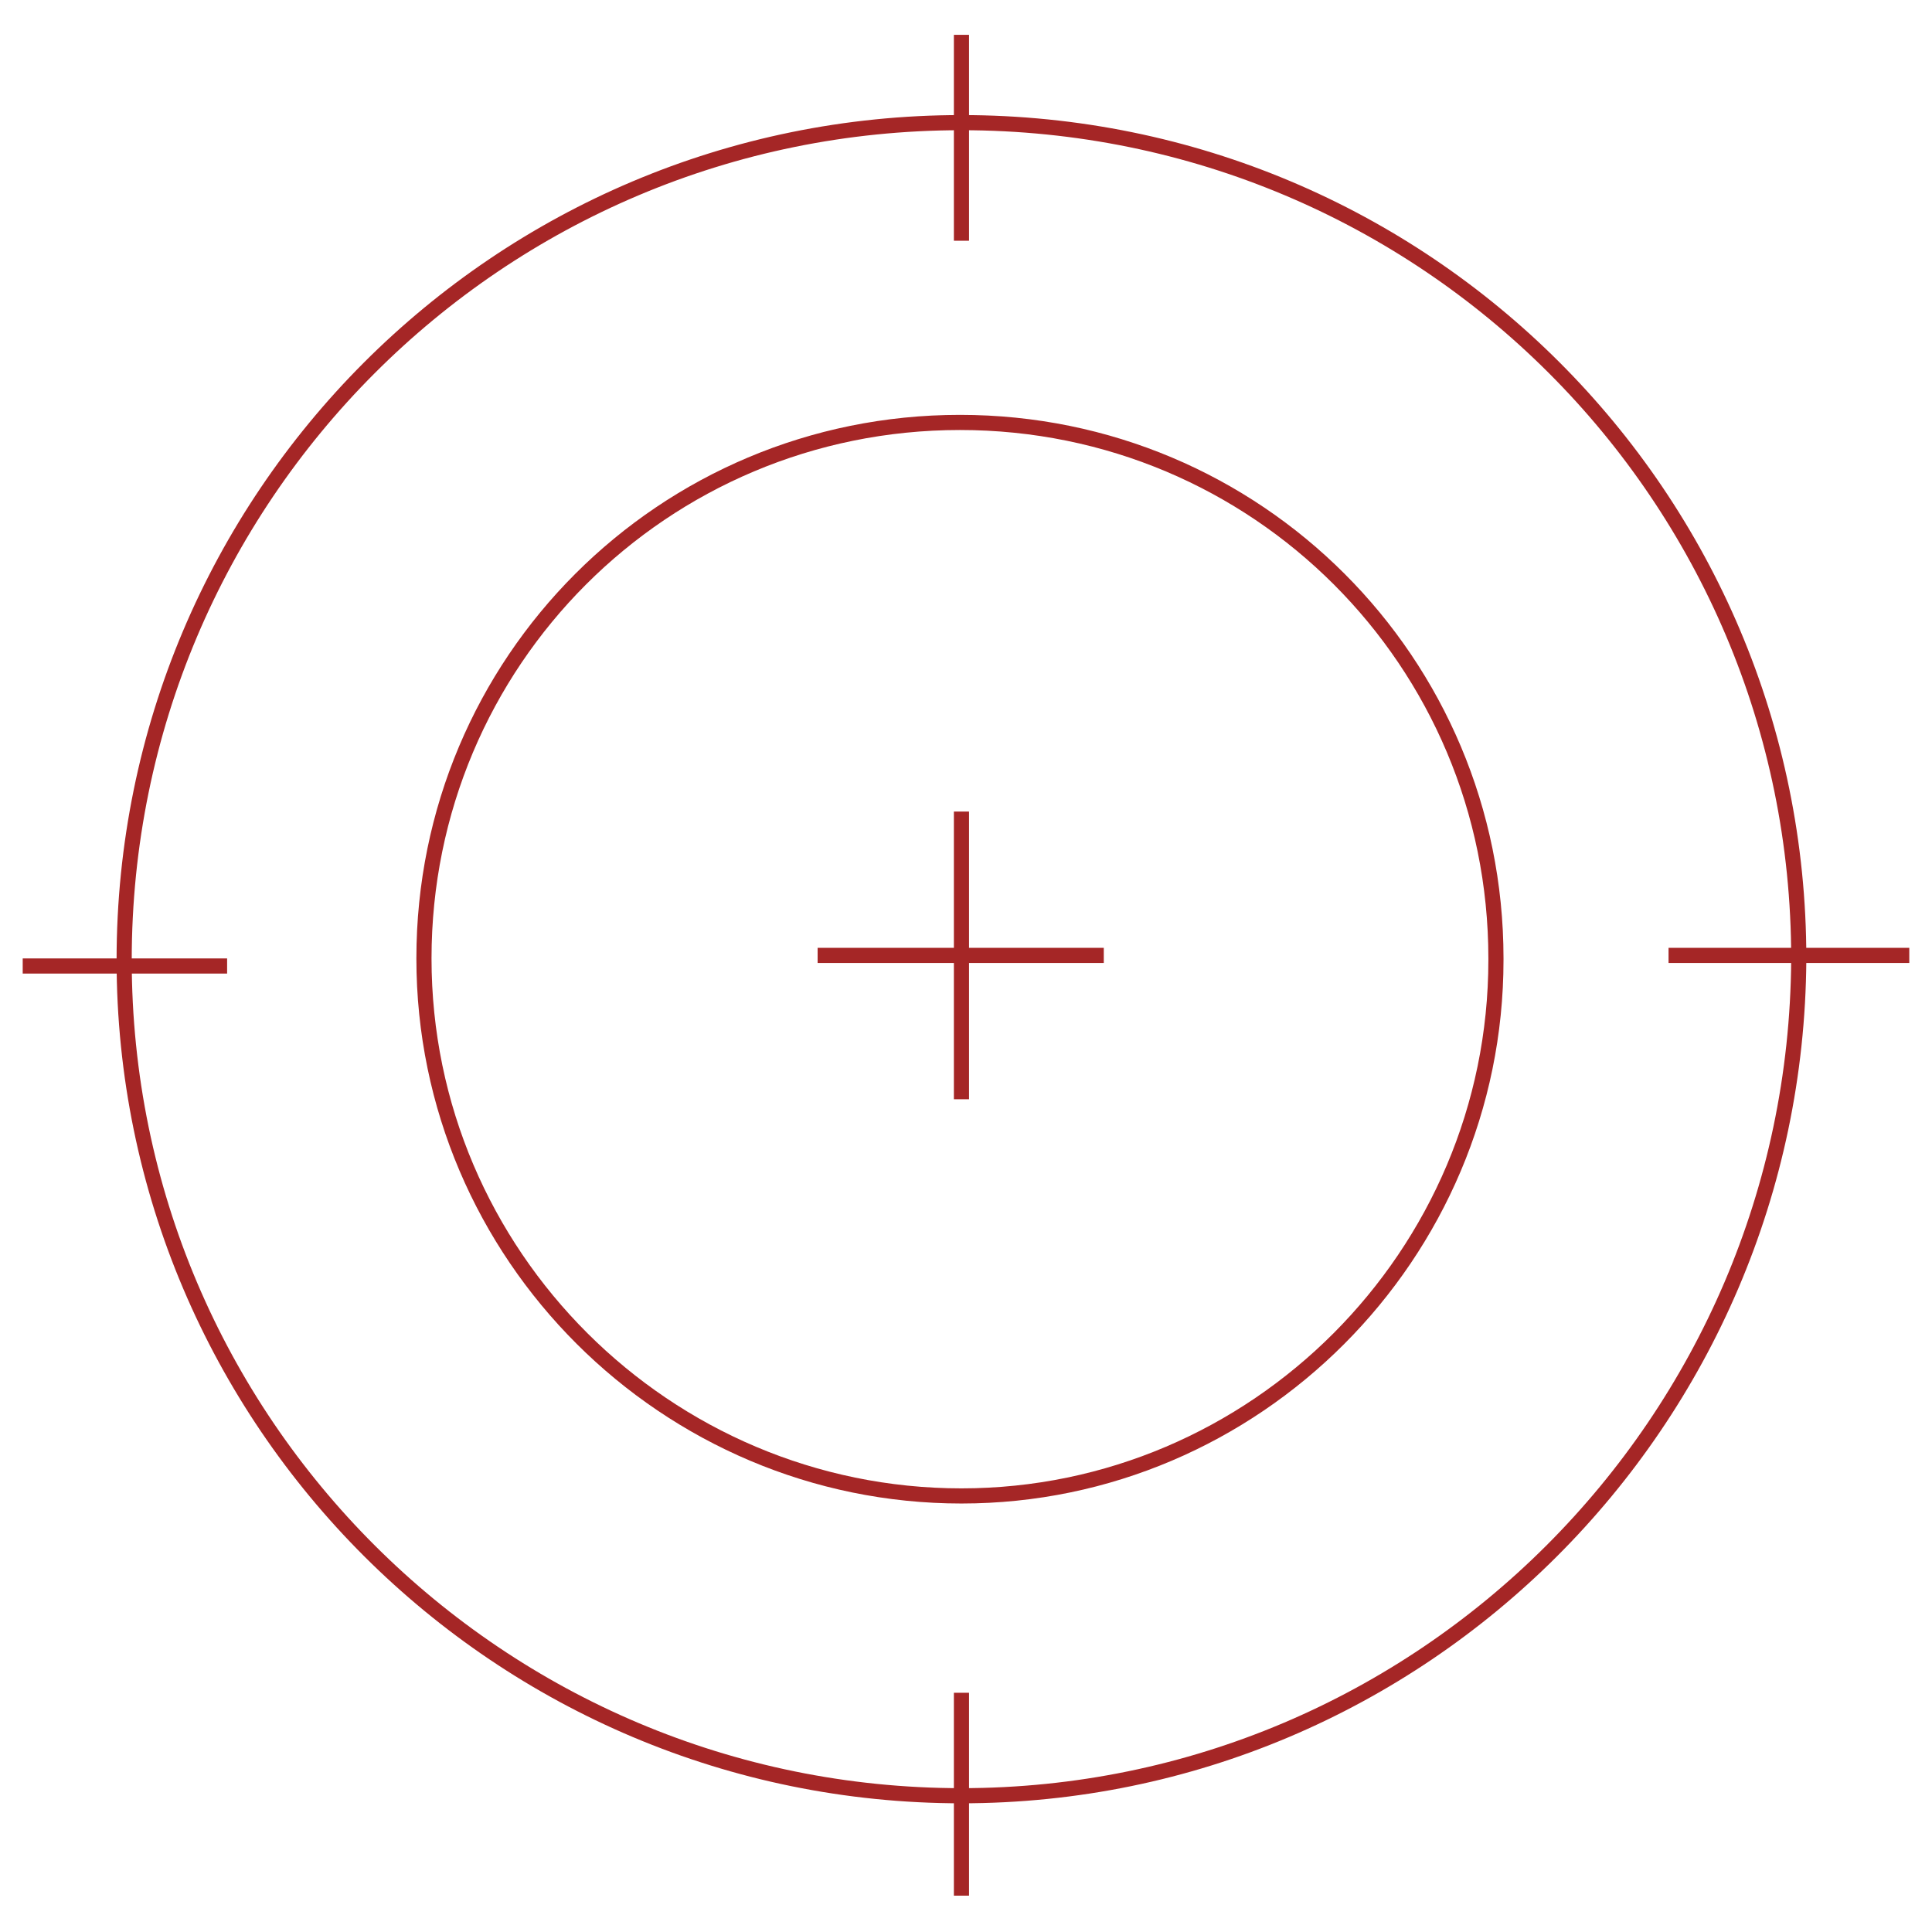<?xml version="1.0" encoding="utf-8"?>
<!-- Generator: Adobe Illustrator 26.3.1, SVG Export Plug-In . SVG Version: 6.00 Build 0)  -->
<svg version="1.1" id="Layer_1" xmlns="http://www.w3.org/2000/svg" xmlns:xlink="http://www.w3.org/1999/xlink" x="0px" y="0px"
	 viewBox="0 0 127.6 127.6" style="enable-background:new 0 0 127.6 127.6;" xml:space="preserve">
<style type="text/css">
	.st0{fill:none;stroke:#A52626;stroke-miterlimit:10;}
</style>
<g>
	<line class="st0" x1="126.1" y1="63.1" x2="110.2" y2="63.1"/>
	<path class="st0" d="M63.5,118.6C33,118.6,8.2,93.9,8.2,63.4S32.9,8.1,63.5,8.1s55.3,24.7,55.3,55.2c0,0,0,0,0,0.1
		C118.6,93.9,93.9,118.6,63.5,118.6z"/>
	<path class="st0" d="M63.5,98.8C44,98.8,28,82.9,28,63.3s15.8-35.4,35.4-35.4s35.4,15.8,35.4,35.4v0.1
		C98.8,82.9,82.9,98.8,63.5,98.8z"/>
	<line class="st0" x1="63.5" y1="2.3" x2="63.5" y2="15.9"/>
	<polyline class="st0" points="15,63.8 1.5,63.8 2,63.8 	"/>
	<line class="st0" x1="63.5" y1="111.8" x2="63.5" y2="125.2"/>
	<line class="st0" x1="63.5" y1="53.6" x2="63.5" y2="72.6"/>
	<line class="st0" x1="72.9" y1="63.1" x2="54" y2="63.1"/>
</g>
</svg>
